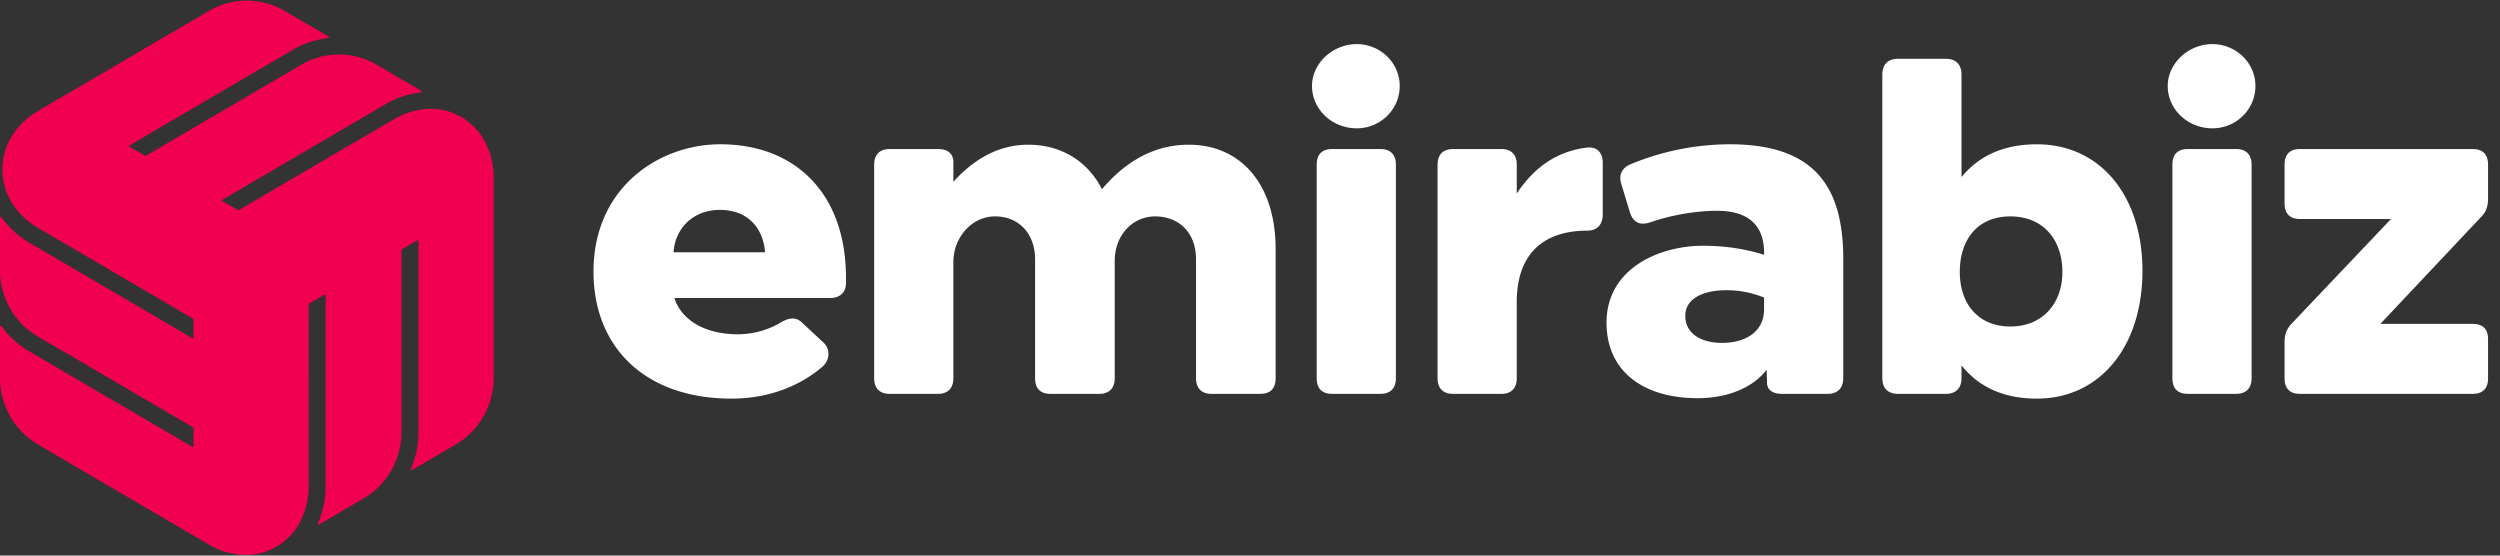 <?xml version="1.0" encoding="UTF-8"?>
<svg xmlns="http://www.w3.org/2000/svg" width="198" height="44" viewBox="0 0 198 44" fill="none">
  <rect x="0" y="0" width="198" height="44" fill="#333333" stroke="none"/>
  <path d="M38.437 11.275c-.854-1.69-2.652-2.742-4.52-2.65a5.893 5.893 0 00-2.692.804L18.92 16.632a.094.094 0 01-.095 0l-1.212-.71a.059.059 0 010-.1l12.938-7.576a7.209 7.209 0 012.82-.93.055.055 0 00.023-.104l-3.856-2.257a5.94 5.94 0 00-5.666.167L11.57 12.326a.094.094 0 01-.096 0l-1.213-.709a.059.059 0 010-.1l12.94-7.577a7.229 7.229 0 012.814-.932.055.055 0 00.022-.104L22.55.863a5.93 5.93 0 00-6.002 0L2.978 8.808a6.022 6.022 0 00-2.03 1.962 4.987 4.987 0 000 5.297 5.99 5.99 0 002.03 1.962l12.302 7.203a.097.097 0 01.048.083v1.42a.057.057 0 01-.085.05l-12.94-7.576a7.32 7.32 0 01-2.204-2.012.054.054 0 00-.099.033v4.515c.126 2.021 1.234 3.871 2.976 4.891L15.28 33.84a.1.1 0 01.048.084v1.42a.057.057 0 01-.085.05l-12.94-7.576a7.344 7.344 0 01-2.204-2.005.054.054 0 00-.099.031v4.085A6.1 6.1 0 003.002 35.2l13.57 7.947a5.91 5.91 0 002.69.8c1.87.093 3.668-.958 4.524-2.646.426-.842.66-1.788.66-2.765l-.002-14.407c0-.034.019-.065.05-.083l1.211-.71a.058.058 0 01.086.05v15.152a7.471 7.471 0 01-.616 2.94c-.022.053.03.1.079.073l3.854-2.258a6.122 6.122 0 002.69-5.06V19.826c0-.035.017-.066.046-.083l1.213-.71c.038-.023.085.006.085.05v15.152c0 1.026-.22 2.022-.611 2.938-.02.05.03.099.078.071l3.488-2.041a6.106 6.106 0 003-5.273V14.037a6.12 6.12 0 00-.66-2.762z" fill="#F10051"></path>
  <path d="M53.345 19.977h7.25c-.136-1.744-1.214-3.352-3.575-3.352-2.26 0-3.574 1.608-3.675 3.352zm-6.34 1.539c0-6.668 5.193-10.089 10.05-10.089 5.9 0 9.946 3.866 9.946 10.568v.41c0 .786-.506 1.196-1.248 1.196H53.412c.472 1.54 2.158 2.873 5.023 2.873 1.485 0 2.733-.514 3.44-.958.675-.375 1.214-.444 1.752.137l1.586 1.47c.574.547.506 1.368-.034 1.882-1.212 1.06-3.607 2.565-7.248 2.565-6.878 0-10.925-4.104-10.925-10.054zm22.229 8.446V13.035c0-.787.439-1.231 1.214-1.231h3.844c.775 0 1.214.377 1.214 1.027v1.573c1.382-1.54 3.337-2.943 5.935-2.943 2.56 0 4.686 1.266 5.833 3.524 1.45-1.71 3.674-3.524 6.878-3.524 4.047 0 6.878 3.045 6.878 8.276v10.225c0 .787-.404 1.23-1.213 1.23h-3.878c-.776 0-1.214-.444-1.214-1.23v-9.439c0-2.052-1.316-3.384-3.237-3.384-1.72 0-3.203 1.401-3.203 3.555v9.268c0 .787-.44 1.23-1.214 1.23h-3.878c-.81 0-1.213-.444-1.213-1.23v-9.404c0-2.087-1.316-3.42-3.17-3.42-1.856 0-3.304 1.676-3.304 3.625v9.199c0 .787-.439 1.23-1.214 1.23h-3.844c-.775 0-1.214-.444-1.214-1.23zm35.05 0V13.034c0-.786.404-1.23 1.213-1.23h3.844c.776 0 1.214.444 1.214 1.23v16.928c0 .786-.438 1.23-1.214 1.23h-3.844c-.809 0-1.213-.444-1.213-1.23zm3.17-19.799c-1.957 0-3.542-1.506-3.542-3.352 0-1.777 1.619-3.317 3.542-3.317 1.853 0 3.404 1.47 3.404 3.317 0 1.846-1.517 3.352-3.404 3.352zm6.401 19.799V13.035c0-.787.439-1.23 1.214-1.23h3.844c.776 0 1.214.443 1.214 1.23v2.292c1.012-1.505 2.63-3.25 5.463-3.625.876-.136 1.348.375 1.348 1.196v4.07c0 .752-.371 1.3-1.247 1.3-2.731 0-5.564 1.196-5.564 5.675v6.02c0 .786-.438 1.23-1.214 1.23h-3.844c-.775 0-1.214-.444-1.214-1.23zm25.859-5.471v-.923a7.83 7.83 0 00-3.002-.583c-1.854 0-3.237.685-3.237 2.02 0 1.434 1.282 2.153 2.9 2.153 1.889 0 3.339-.89 3.339-2.667zm.235 5.814l-.034-1.027c-.876 1.196-2.764 2.258-5.461 2.258-4.216 0-7.216-2.053-7.216-5.985 0-4.308 4.214-6.087 7.62-6.087 1.585 0 3.271.206 4.856.717.067-2.598-1.551-3.486-3.709-3.486-1.989 0-3.978.444-5.329.923-.775.238-1.314.034-1.583-.787l-.675-2.223c-.237-.717 0-1.3.741-1.606a20.62 20.62 0 017.824-1.575c6.573 0 9.002 3.181 9.002 9.064v9.437c0 .82-.438 1.265-1.247 1.265h-3.575c-.775 0-1.214-.308-1.214-.888zm19.28-4.447c2.562 0 4.113-1.846 4.113-4.308 0-2.6-1.551-4.411-4.113-4.411-2.596 0-4.012 1.812-4.012 4.412 0 2.461 1.416 4.308 4.012 4.308zm-10.149 4.07V5.923c0-.821.438-1.265 1.248-1.265h3.776c.809 0 1.247.444 1.247 1.265v8.104c1.248-1.538 3.137-2.598 5.968-2.598 4.991 0 8.363 4.033 8.363 10.018 0 6.02-3.372 10.123-8.363 10.123-2.831 0-4.72-1.061-5.968-2.634v.992c0 .82-.438 1.265-1.247 1.265h-3.776c-.81 0-1.248-.444-1.248-1.265zm22.975.034V13.034c0-.786.404-1.23 1.214-1.23h3.844c.774 0 1.213.444 1.213 1.23v16.928c0 .786-.439 1.23-1.213 1.23h-3.844c-.81 0-1.214-.444-1.214-1.23zm3.169-19.799c-1.955 0-3.54-1.506-3.54-3.352 0-1.777 1.617-3.317 3.54-3.317 1.855 0 3.406 1.47 3.406 3.317 0 1.846-1.517 3.352-3.406 3.352zm5.714 19.799v-2.874c0-.615.168-1.06.606-1.504l7.823-8.24h-7.216c-.81 0-1.213-.445-1.213-1.231v-3.079c0-.787.403-1.23 1.213-1.23h13.69c.81 0 1.213.444 1.213 1.23v2.702c0 .615-.168 1.094-.606 1.504l-7.925 8.412h7.318c.81 0 1.213.411 1.213 1.232v3.078c0 .786-.403 1.23-1.213 1.23h-13.69c-.81 0-1.213-.444-1.213-1.23z" fill="#fff"></path>
</svg>
